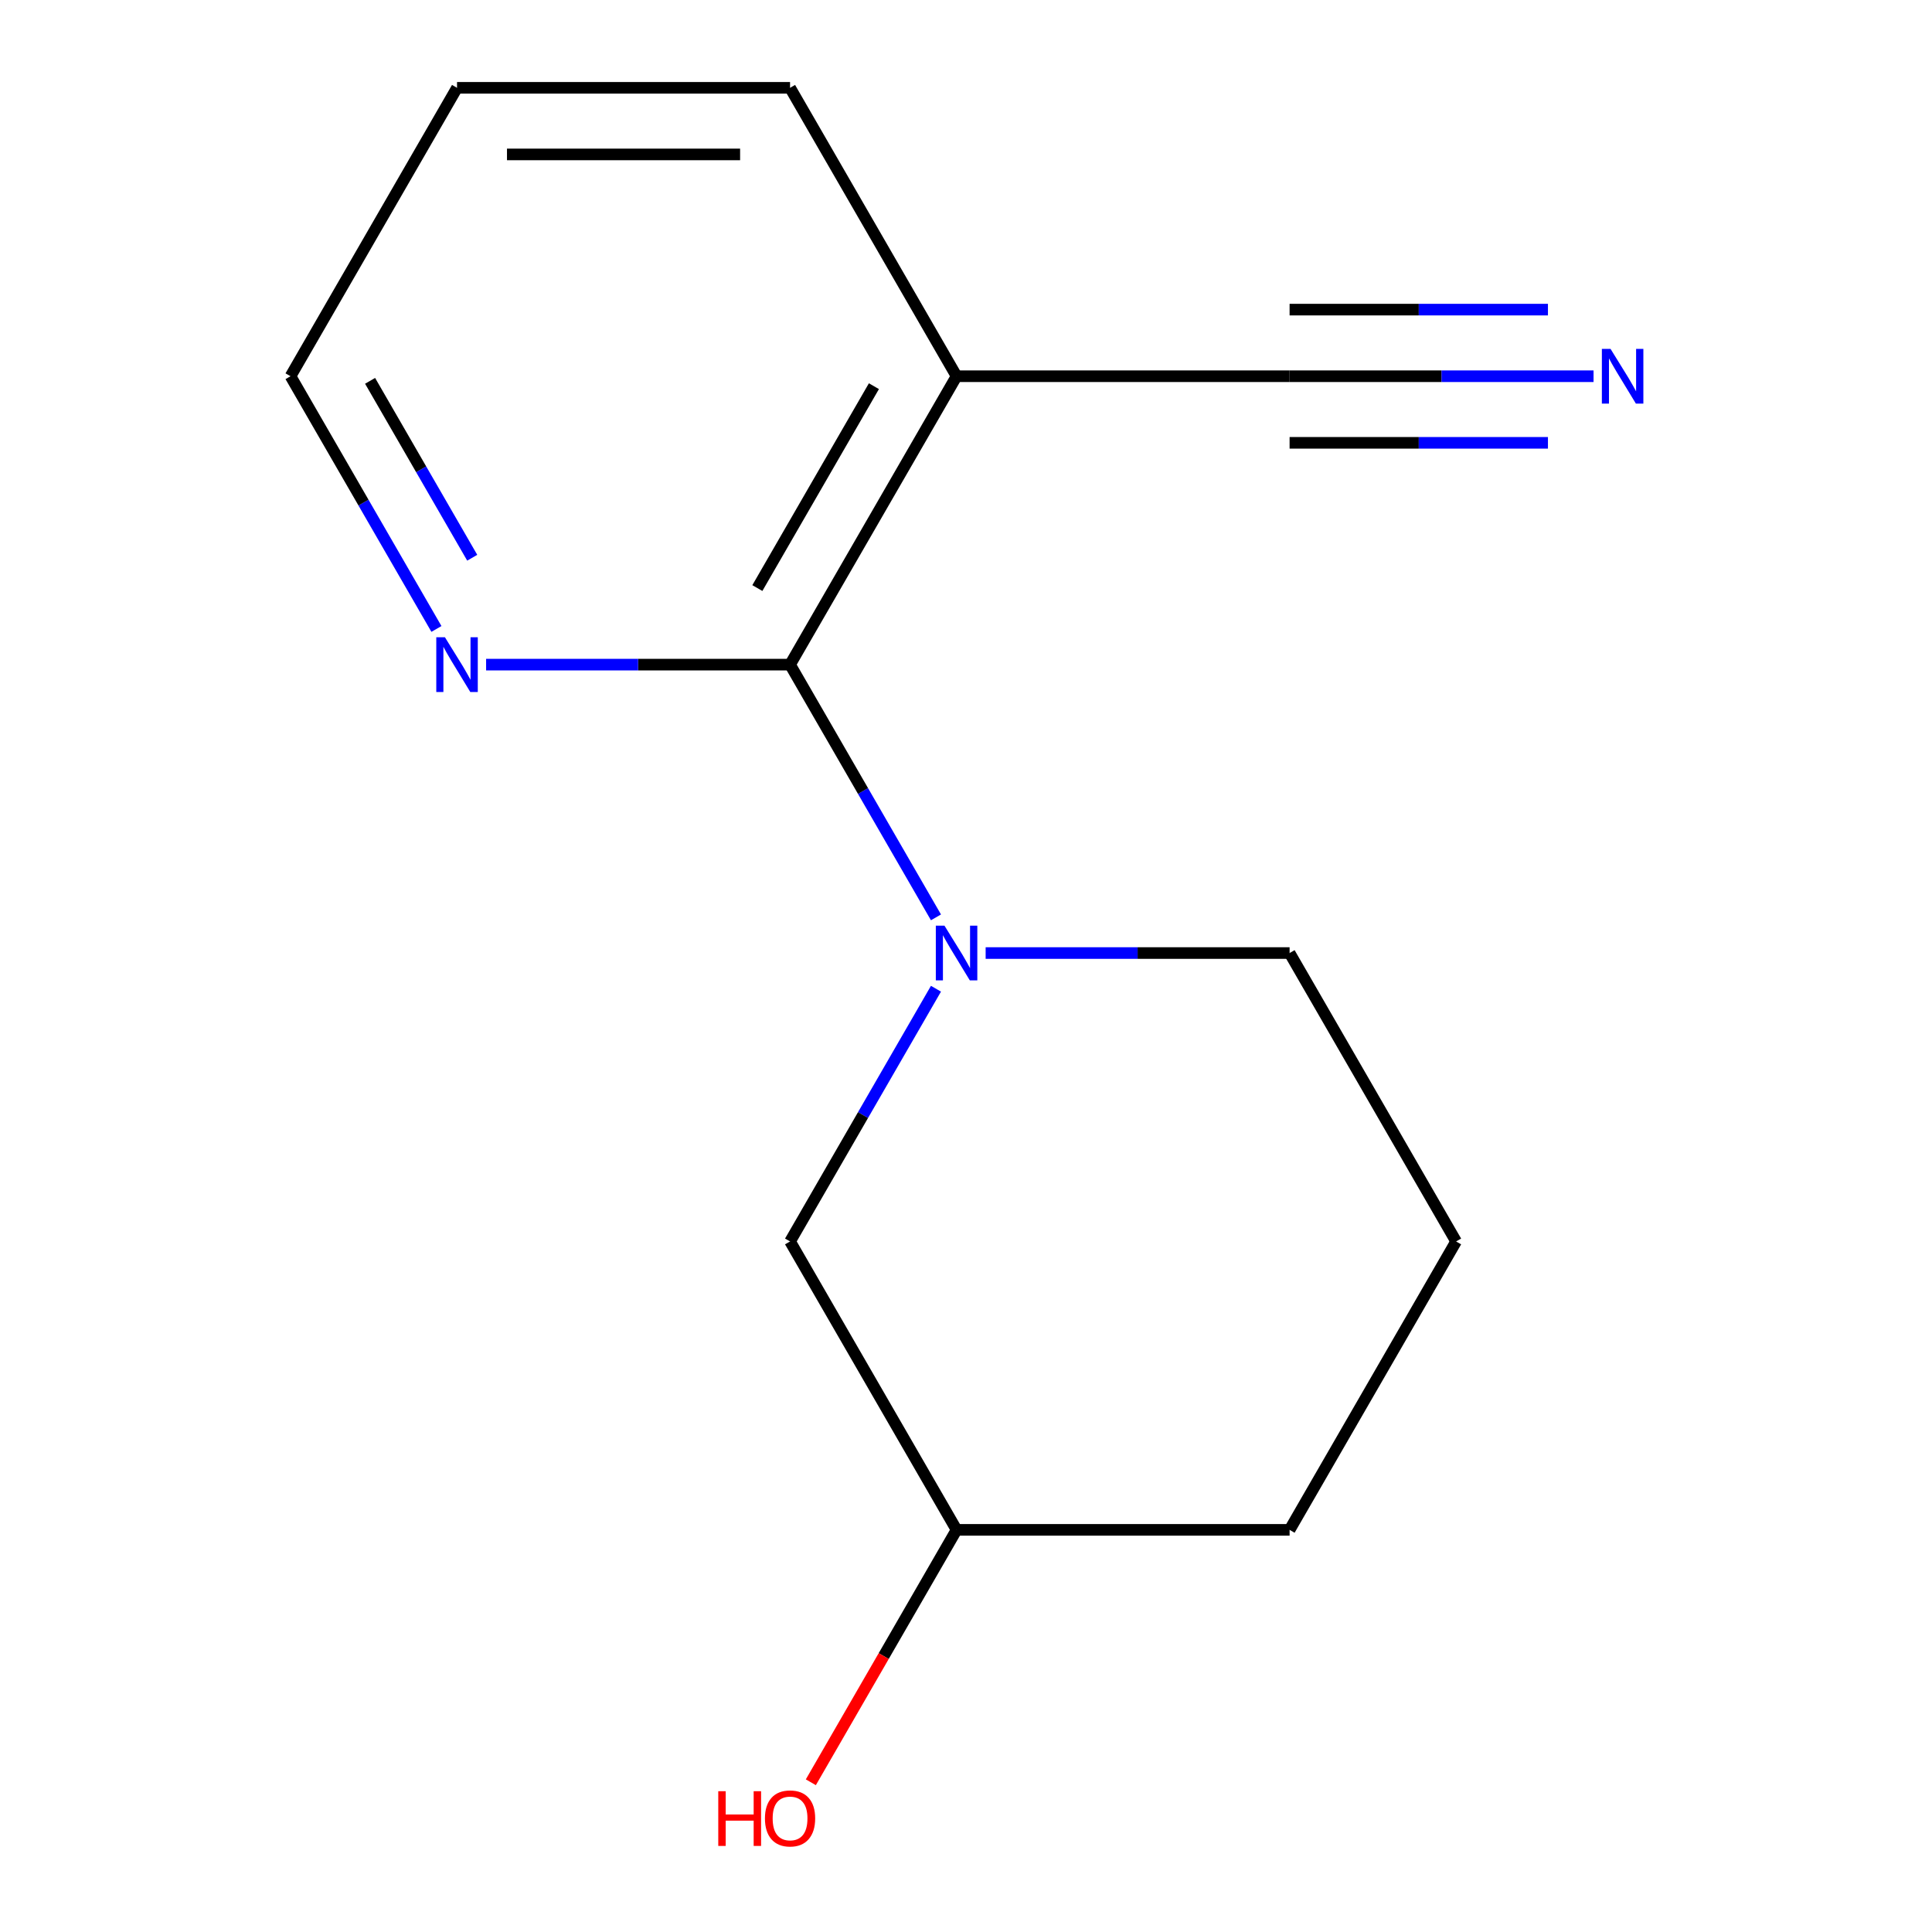 <?xml version='1.0' encoding='iso-8859-1'?>
<svg version='1.1' baseProfile='full'
              xmlns='http://www.w3.org/2000/svg'
                      xmlns:rdkit='http://www.rdkit.org/xml'
                      xmlns:xlink='http://www.w3.org/1999/xlink'
                  xml:space='preserve'
width='1000px' height='1000px' viewBox='0 0 1000 1000'>
<!-- END OF HEADER -->
<rect style='opacity:1.0;fill:#FFFFFF;stroke:none' width='1000' height='1000' x='0' y='0'> </rect>
<path class='bond-0' d='M 484.456,474.823 L 446.694,409.418' style='fill:none;fill-rule:evenodd;stroke:#0000FF;stroke-width:6px;stroke-linecap:butt;stroke-linejoin:miter;stroke-opacity:1' />
<path class='bond-0' d='M 446.694,409.418 L 408.933,344.013' style='fill:none;fill-rule:evenodd;stroke:#000000;stroke-width:6px;stroke-linecap:butt;stroke-linejoin:miter;stroke-opacity:1' />
<path class='bond-5' d='M 484.456,511.762 L 446.694,577.167' style='fill:none;fill-rule:evenodd;stroke:#0000FF;stroke-width:6px;stroke-linecap:butt;stroke-linejoin:miter;stroke-opacity:1' />
<path class='bond-5' d='M 446.694,577.167 L 408.933,642.572' style='fill:none;fill-rule:evenodd;stroke:#000000;stroke-width:6px;stroke-linecap:butt;stroke-linejoin:miter;stroke-opacity:1' />
<path class='bond-6' d='M 510.169,493.292 L 588.83,493.292' style='fill:none;fill-rule:evenodd;stroke:#0000FF;stroke-width:6px;stroke-linecap:butt;stroke-linejoin:miter;stroke-opacity:1' />
<path class='bond-6' d='M 588.83,493.292 L 667.492,493.292' style='fill:none;fill-rule:evenodd;stroke:#000000;stroke-width:6px;stroke-linecap:butt;stroke-linejoin:miter;stroke-opacity:1' />
<path class='bond-1' d='M 408.933,344.013 L 495.119,194.734' style='fill:none;fill-rule:evenodd;stroke:#000000;stroke-width:6px;stroke-linecap:butt;stroke-linejoin:miter;stroke-opacity:1' />
<path class='bond-1' d='M 392.005,304.384 L 452.335,199.888' style='fill:none;fill-rule:evenodd;stroke:#000000;stroke-width:6px;stroke-linecap:butt;stroke-linejoin:miter;stroke-opacity:1' />
<path class='bond-4' d='M 408.933,344.013 L 330.271,344.013' style='fill:none;fill-rule:evenodd;stroke:#000000;stroke-width:6px;stroke-linecap:butt;stroke-linejoin:miter;stroke-opacity:1' />
<path class='bond-4' d='M 330.271,344.013 L 251.609,344.013' style='fill:none;fill-rule:evenodd;stroke:#0000FF;stroke-width:6px;stroke-linecap:butt;stroke-linejoin:miter;stroke-opacity:1' />
<path class='bond-2' d='M 495.119,194.734 L 667.492,194.734' style='fill:none;fill-rule:evenodd;stroke:#000000;stroke-width:6px;stroke-linecap:butt;stroke-linejoin:miter;stroke-opacity:1' />
<path class='bond-9' d='M 495.119,194.734 L 408.933,45.455' style='fill:none;fill-rule:evenodd;stroke:#000000;stroke-width:6px;stroke-linecap:butt;stroke-linejoin:miter;stroke-opacity:1' />
<path class='bond-3' d='M 667.492,194.734 L 746.154,194.734' style='fill:none;fill-rule:evenodd;stroke:#000000;stroke-width:6px;stroke-linecap:butt;stroke-linejoin:miter;stroke-opacity:1' />
<path class='bond-3' d='M 746.154,194.734 L 824.816,194.734' style='fill:none;fill-rule:evenodd;stroke:#0000FF;stroke-width:6px;stroke-linecap:butt;stroke-linejoin:miter;stroke-opacity:1' />
<path class='bond-3' d='M 667.492,229.208 L 734.355,229.208' style='fill:none;fill-rule:evenodd;stroke:#000000;stroke-width:6px;stroke-linecap:butt;stroke-linejoin:miter;stroke-opacity:1' />
<path class='bond-3' d='M 734.355,229.208 L 801.217,229.208' style='fill:none;fill-rule:evenodd;stroke:#0000FF;stroke-width:6px;stroke-linecap:butt;stroke-linejoin:miter;stroke-opacity:1' />
<path class='bond-3' d='M 667.492,160.259 L 734.355,160.259' style='fill:none;fill-rule:evenodd;stroke:#000000;stroke-width:6px;stroke-linecap:butt;stroke-linejoin:miter;stroke-opacity:1' />
<path class='bond-3' d='M 734.355,160.259 L 801.217,160.259' style='fill:none;fill-rule:evenodd;stroke:#0000FF;stroke-width:6px;stroke-linecap:butt;stroke-linejoin:miter;stroke-opacity:1' />
<path class='bond-11' d='M 225.897,325.544 L 188.135,260.139' style='fill:none;fill-rule:evenodd;stroke:#0000FF;stroke-width:6px;stroke-linecap:butt;stroke-linejoin:miter;stroke-opacity:1' />
<path class='bond-11' d='M 188.135,260.139 L 150.374,194.734' style='fill:none;fill-rule:evenodd;stroke:#000000;stroke-width:6px;stroke-linecap:butt;stroke-linejoin:miter;stroke-opacity:1' />
<path class='bond-11' d='M 244.424,288.685 L 217.991,242.902' style='fill:none;fill-rule:evenodd;stroke:#0000FF;stroke-width:6px;stroke-linecap:butt;stroke-linejoin:miter;stroke-opacity:1' />
<path class='bond-11' d='M 217.991,242.902 L 191.558,197.118' style='fill:none;fill-rule:evenodd;stroke:#000000;stroke-width:6px;stroke-linecap:butt;stroke-linejoin:miter;stroke-opacity:1' />
<path class='bond-7' d='M 408.933,642.572 L 495.119,791.851' style='fill:none;fill-rule:evenodd;stroke:#000000;stroke-width:6px;stroke-linecap:butt;stroke-linejoin:miter;stroke-opacity:1' />
<path class='bond-10' d='M 667.492,493.292 L 753.678,642.572' style='fill:none;fill-rule:evenodd;stroke:#000000;stroke-width:6px;stroke-linecap:butt;stroke-linejoin:miter;stroke-opacity:1' />
<path class='bond-8' d='M 495.119,791.851 L 457.404,857.176' style='fill:none;fill-rule:evenodd;stroke:#000000;stroke-width:6px;stroke-linecap:butt;stroke-linejoin:miter;stroke-opacity:1' />
<path class='bond-8' d='M 457.404,857.176 L 419.688,922.501' style='fill:none;fill-rule:evenodd;stroke:#FF0000;stroke-width:6px;stroke-linecap:butt;stroke-linejoin:miter;stroke-opacity:1' />
<path class='bond-14' d='M 495.119,791.851 L 667.492,791.851' style='fill:none;fill-rule:evenodd;stroke:#000000;stroke-width:6px;stroke-linecap:butt;stroke-linejoin:miter;stroke-opacity:1' />
<path class='bond-15' d='M 408.933,45.455 L 236.56,45.455' style='fill:none;fill-rule:evenodd;stroke:#000000;stroke-width:6px;stroke-linecap:butt;stroke-linejoin:miter;stroke-opacity:1' />
<path class='bond-15' d='M 383.077,79.929 L 262.416,79.929' style='fill:none;fill-rule:evenodd;stroke:#000000;stroke-width:6px;stroke-linecap:butt;stroke-linejoin:miter;stroke-opacity:1' />
<path class='bond-12' d='M 753.678,642.572 L 667.492,791.851' style='fill:none;fill-rule:evenodd;stroke:#000000;stroke-width:6px;stroke-linecap:butt;stroke-linejoin:miter;stroke-opacity:1' />
<path class='bond-13' d='M 150.374,194.734 L 236.56,45.455' style='fill:none;fill-rule:evenodd;stroke:#000000;stroke-width:6px;stroke-linecap:butt;stroke-linejoin:miter;stroke-opacity:1' />
<path  class='atom-0' d='M 488.859 479.132
L 498.139 494.132
Q 499.059 495.612, 500.539 498.292
Q 502.019 500.972, 502.099 501.132
L 502.099 479.132
L 505.859 479.132
L 505.859 507.452
L 501.979 507.452
L 492.019 491.052
Q 490.859 489.132, 489.619 486.932
Q 488.419 484.732, 488.059 484.052
L 488.059 507.452
L 484.379 507.452
L 484.379 479.132
L 488.859 479.132
' fill='#0000FF'/>
<path  class='atom-4' d='M 833.605 180.574
L 842.885 195.574
Q 843.805 197.054, 845.285 199.734
Q 846.765 202.414, 846.845 202.574
L 846.845 180.574
L 850.605 180.574
L 850.605 208.894
L 846.725 208.894
L 836.765 192.494
Q 835.605 190.574, 834.365 188.374
Q 833.165 186.174, 832.805 185.494
L 832.805 208.894
L 829.125 208.894
L 829.125 180.574
L 833.605 180.574
' fill='#0000FF'/>
<path  class='atom-5' d='M 230.3 329.853
L 239.58 344.853
Q 240.5 346.333, 241.98 349.013
Q 243.46 351.693, 243.54 351.853
L 243.54 329.853
L 247.3 329.853
L 247.3 358.173
L 243.42 358.173
L 233.46 341.773
Q 232.3 339.853, 231.06 337.653
Q 229.86 335.453, 229.5 334.773
L 229.5 358.173
L 225.82 358.173
L 225.82 329.853
L 230.3 329.853
' fill='#0000FF'/>
<path  class='atom-9' d='M 371.773 927.13
L 375.613 927.13
L 375.613 939.17
L 390.093 939.17
L 390.093 927.13
L 393.933 927.13
L 393.933 955.45
L 390.093 955.45
L 390.093 942.37
L 375.613 942.37
L 375.613 955.45
L 371.773 955.45
L 371.773 927.13
' fill='#FF0000'/>
<path  class='atom-9' d='M 395.933 941.21
Q 395.933 934.41, 399.293 930.61
Q 402.653 926.81, 408.933 926.81
Q 415.213 926.81, 418.573 930.61
Q 421.933 934.41, 421.933 941.21
Q 421.933 948.09, 418.533 952.01
Q 415.133 955.89, 408.933 955.89
Q 402.693 955.89, 399.293 952.01
Q 395.933 948.13, 395.933 941.21
M 408.933 952.69
Q 413.253 952.69, 415.573 949.81
Q 417.933 946.89, 417.933 941.21
Q 417.933 935.65, 415.573 932.85
Q 413.253 930.01, 408.933 930.01
Q 404.613 930.01, 402.253 932.81
Q 399.933 935.61, 399.933 941.21
Q 399.933 946.93, 402.253 949.81
Q 404.613 952.69, 408.933 952.69
' fill='#FF0000'/>
</svg>

